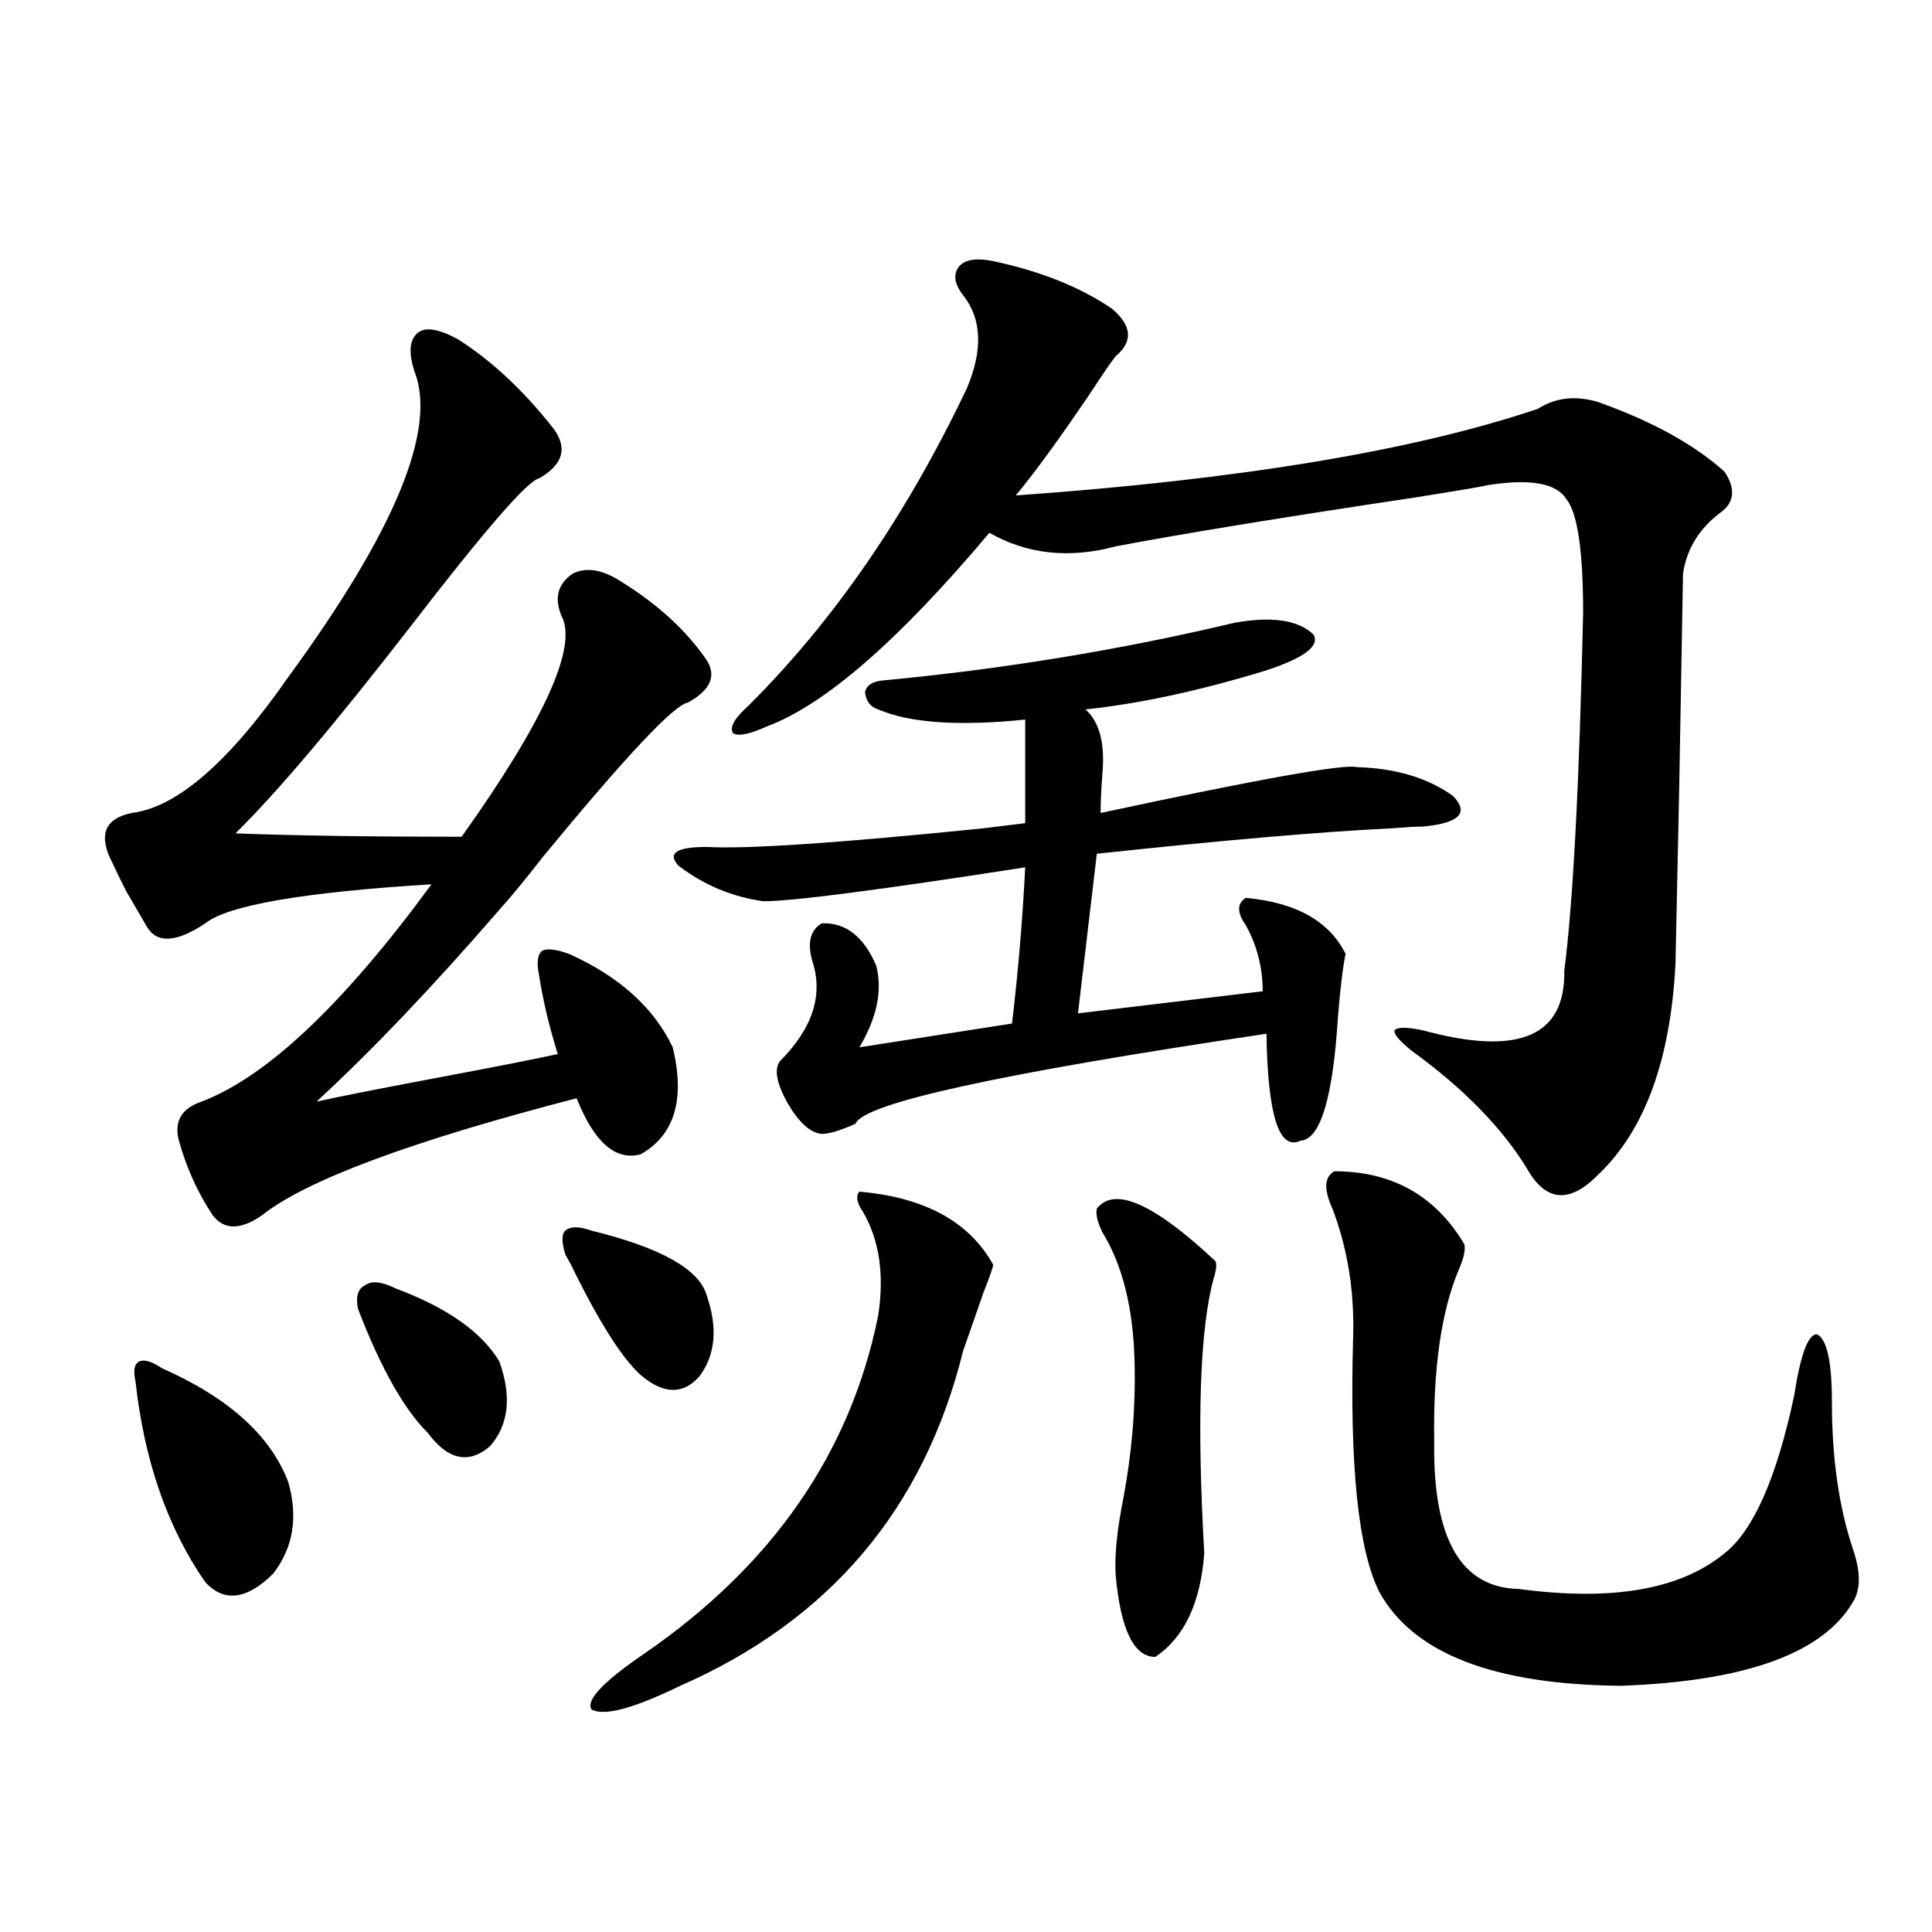 <?xml version="1.0" encoding="utf-8"?>
<!-- Generator: Adobe Illustrator 16.0.0, SVG Export Plug-In . SVG Version: 6.00 Build 0)  -->
<!DOCTYPE svg PUBLIC "-//W3C//DTD SVG 1.1//EN" "http://www.w3.org/Graphics/SVG/1.1/DTD/svg11.dtd">
<svg version="1.1" id="图层_1" xmlns="http://www.w3.org/2000/svg" xmlns:xlink="http://www.w3.org/1999/xlink" x="0px" y="0px"
	 width="1000px" height="1000px" viewBox="0 0 1000 1000" enable-background="new 0 0 1000 1000" xml:space="preserve">
<path d="M236.994,175.582c17.561,11.137,34.146,26.669,49.755,46.582c7.149,9.97,4.543,18.457-7.805,25.488
	c-5.854,1.181-27.972,26.669-66.34,76.465c-39.023,50.4-69.267,86.133-90.729,107.227c30.563,1.181,69.587,1.758,117.07,1.758
	c42.926-60.342,60.151-98.438,51.706-114.258c-3.902-9.366-1.951-16.699,5.854-21.973c7.149-3.516,15.609-2.046,25.365,4.395
	c18.856,11.728,33.49,25.2,43.901,40.43c5.198,8.212,1.951,15.532-9.756,21.973c-7.164,1.181-32.194,27.837-75.12,79.98
	c-9.115,11.728-16.585,20.805-22.438,27.246c-34.48,39.853-66.02,72.949-94.632,99.316c10.396-2.334,29.588-6.152,57.56-11.426
	c31.219-5.85,53.657-10.245,67.315-13.184c-4.558-14.639-7.805-28.413-9.756-41.309c-1.311-6.441-0.655-10.547,1.951-12.305
	c2.592-1.167,7.149-0.577,13.658,1.758c26.006,11.728,43.901,27.837,53.657,48.34c6.494,26.958,0.976,45.415-16.585,55.371
	c-13.018,3.516-24.069-6.152-33.17-29.004c-85.852,22.275-140.164,42.49-162.923,60.645c-11.066,7.622-19.512,7.622-25.365,0
	c-7.805-11.714-13.658-24.609-17.561-38.672c-2.606-9.956,1.296-16.699,11.707-20.215c33.811-12.881,73.489-50.386,119.021-112.5
	c-66.34,4.106-105.363,10.849-117.07,20.215c-14.969,9.97-25.045,10.547-30.243,1.758c-1.311-2.334-4.878-8.487-10.731-18.457
	c-3.262-6.441-5.533-11.124-6.829-14.063c-7.805-14.639-4.558-23.428,9.756-26.367c23.414-2.925,50.396-26.367,80.974-70.313
	c55.273-75.586,77.071-128.32,65.364-158.203c-3.262-9.956-2.606-16.699,1.951-20.215
	C220.409,169.142,227.238,170.309,236.994,175.582z M83.827,708.199c34.466,15.244,56.249,34.868,65.364,58.887
	c5.198,18.169,2.592,33.989-7.805,47.461c-13.658,13.486-25.365,14.941-35.121,4.395c-19.512-28.125-31.554-62.691-36.097-103.711
	c-1.311-5.85-0.655-9.366,1.951-10.547C74.712,703.517,78.614,704.684,83.827,708.199z M204.8,666.891
	c26.661,9.97,44.542,22.563,53.657,37.793c6.494,18.169,4.878,32.822-4.878,43.945c-11.066,9.38-21.798,7.031-32.194-7.031
	c-12.362-12.305-24.39-33.687-36.097-64.16c-1.311-6.441,0-10.547,3.902-12.305C192.438,662.799,197.636,663.375,204.8,666.891z
	 M306.261,637.008c35.762,8.789,55.608,19.927,59.511,33.398c5.854,17.001,4.543,31.064-3.902,42.188
	c-8.46,9.38-18.536,9.091-30.243-0.879c-9.756-8.789-21.798-27.823-36.097-57.129c-1.311-2.334-2.286-4.092-2.927-5.273
	c-1.951-6.441-1.951-10.547,0-12.305C295.194,634.674,299.752,634.674,306.261,637.008z M444.794,616.793
	c33.811,2.939,56.904,15.532,69.267,37.793c0,1.181-1.631,5.864-4.878,14.063c-3.902,11.137-7.484,21.396-10.731,30.762
	c-20.167,81.45-68.946,139.156-146.338,173.145c-24.069,11.714-39.358,15.82-45.853,12.305c-3.262-4.697,5.854-14.365,27.316-29.004
	c66.34-45.703,106.659-103.999,120.973-174.902c3.247-21.094,0.641-38.96-7.805-53.613
	C443.483,622.657,442.843,619.142,444.794,616.793z M456.501,352.242c62.438-5.85,123.244-15.82,182.435-29.883
	c19.512-3.516,33.17-1.456,40.975,6.152c3.247,5.864-4.878,12.016-24.39,18.457c-34.48,10.547-65.699,17.29-93.656,20.215
	c7.149,6.455,10.076,17.29,8.78,32.52c-0.655,8.789-0.976,15.82-0.976,21.094c81.949-17.578,126.171-25.488,132.68-23.73
	c20.152,0.591,36.737,5.576,49.755,14.941c8.445,8.789,3.247,14.063-15.609,15.82c-3.262,0-8.46,0.302-15.609,0.879
	c-36.432,1.758-87.482,6.152-153.167,13.184l-9.756,82.617l95.607-11.426c0-12.305-2.927-23.73-8.78-34.277
	c-4.558-6.441-4.558-11.124,0-14.063c26.006,2.348,43.246,12.016,51.706,29.004c-1.311,5.864-2.606,16.411-3.902,31.641
	c-2.606,42.778-9.115,64.462-19.512,65.039c-11.066,5.273-16.92-13.184-17.561-55.371
	c-137.893,20.517-208.775,36.035-212.678,46.582c-7.805,3.516-13.658,5.273-17.561,5.273c-5.854-0.577-11.707-5.85-17.561-15.82
	c-5.854-10.547-7.164-17.866-3.902-21.973c16.905-16.988,22.438-34.277,16.585-51.855c-2.606-9.366-0.976-15.82,4.878-19.336
	c12.348-0.577,21.783,6.743,28.292,21.973c3.247,12.895,0.32,26.958-8.78,42.188l79.022-12.305
	c3.247-27.534,5.519-54.492,6.829-80.859C455.19,460.65,409.993,466.5,395.039,466.5c-16.265-2.334-30.898-8.487-43.901-18.457
	c-5.854-6.441-0.976-9.668,14.634-9.668c20.808,1.181,68.611-2.046,143.411-9.668c9.756-1.167,16.905-2.046,21.463-2.637v-53.613
	c-34.48,3.516-59.846,1.758-76.096-5.273c-3.902-1.167-6.188-4.092-6.829-8.789C448.361,354.879,451.288,352.833,456.501,352.242z
	 M514.061,135.153c24.71,5.273,45.197,13.486,61.462,24.609c10.396,8.789,11.052,17.001,1.951,24.609
	c-1.951,2.348-6.188,8.501-12.683,18.457c-16.265,24.033-29.268,41.899-39.023,53.613c115.76-8.198,205.849-23.14,270.237-44.824
	c9.101-5.85,19.512-7.031,31.219-3.516c27.957,9.97,49.755,21.973,65.364,36.035c5.854,8.789,5.198,15.82-1.951,21.094
	c-11.066,8.212-17.561,18.759-19.512,31.641c0,1.758-0.655,38.384-1.951,109.863c-1.311,60.356-1.951,91.118-1.951,92.285
	c-2.606,49.809-15.944,86.133-39.999,108.984c-14.969,15.244-27.316,14.063-37.072-3.516c-13.018-21.094-32.85-41.309-59.511-60.645
	c-6.509-5.273-9.436-8.789-8.78-10.547c1.296-1.758,6.174-1.758,14.634,0c49.42,13.486,73.81,3.227,73.169-30.762
	c4.543-35.156,7.805-96.968,9.756-185.449c0-32.217-2.927-51.855-8.78-58.887c-5.213-8.198-18.871-10.547-40.975-7.031
	c-1.951,0.591-13.993,2.637-36.097,6.152c-70.242,10.547-122.283,19.048-156.094,25.488c-24.069,6.455-45.853,4.106-65.364-7.031
	c-46.828,55.673-85.211,89.072-115.119,100.195c-9.115,4.106-14.969,5.273-17.561,3.516c-1.951-2.925,0.641-7.608,7.805-14.063
	c44.222-43.945,81.949-98.726,113.168-164.355c8.445-19.913,7.805-36.035-1.951-48.34c-4.558-5.85-5.213-10.835-1.951-14.941
	C499.747,134.274,505.601,133.395,514.061,135.153z M567.718,625.582c9.101-11.714,29.588-2.637,61.462,27.246
	c0.641,1.758,0.32,4.697-0.976,8.789c-7.164,26.367-8.78,73.828-4.878,142.383c-1.951,25.791-10.411,43.643-25.365,53.613
	c-11.066,0-17.896-14.063-20.487-42.188c-0.655-9.956,0.641-23.14,3.902-39.551c4.543-24.019,6.494-47.749,5.854-71.191
	c-0.655-27.534-6.188-49.795-16.585-66.797C568.038,632.614,567.063,628.521,567.718,625.582z M690.642,606.246
	c29.908,0,52.347,12.607,67.315,37.793c0.641,2.939-0.335,7.333-2.927,13.184c-9.115,21.684-13.338,51.567-12.683,89.648
	c-0.655,49.809,13.979,75.009,43.901,75.586c48.124,6.455,83.565,0.302,106.339-18.457c14.954-11.714,26.981-38.96,36.097-81.738
	c3.247-21.094,7.149-31.641,11.707-31.641c5.198,2.348,7.805,14.063,7.805,35.156c0,28.716,3.567,53.916,10.731,75.586
	c3.902,11.137,4.223,19.927,0.976,26.367c-14.969,27.534-55.288,42.476-120.973,44.824c-65.699-0.591-107.314-16.699-124.875-48.34
	c-11.066-21.67-15.609-65.918-13.658-132.715c0.641-23.428-2.927-45.401-10.731-65.918
	C685.108,615.626,685.429,609.185,690.642,606.246z"/>
</svg>
